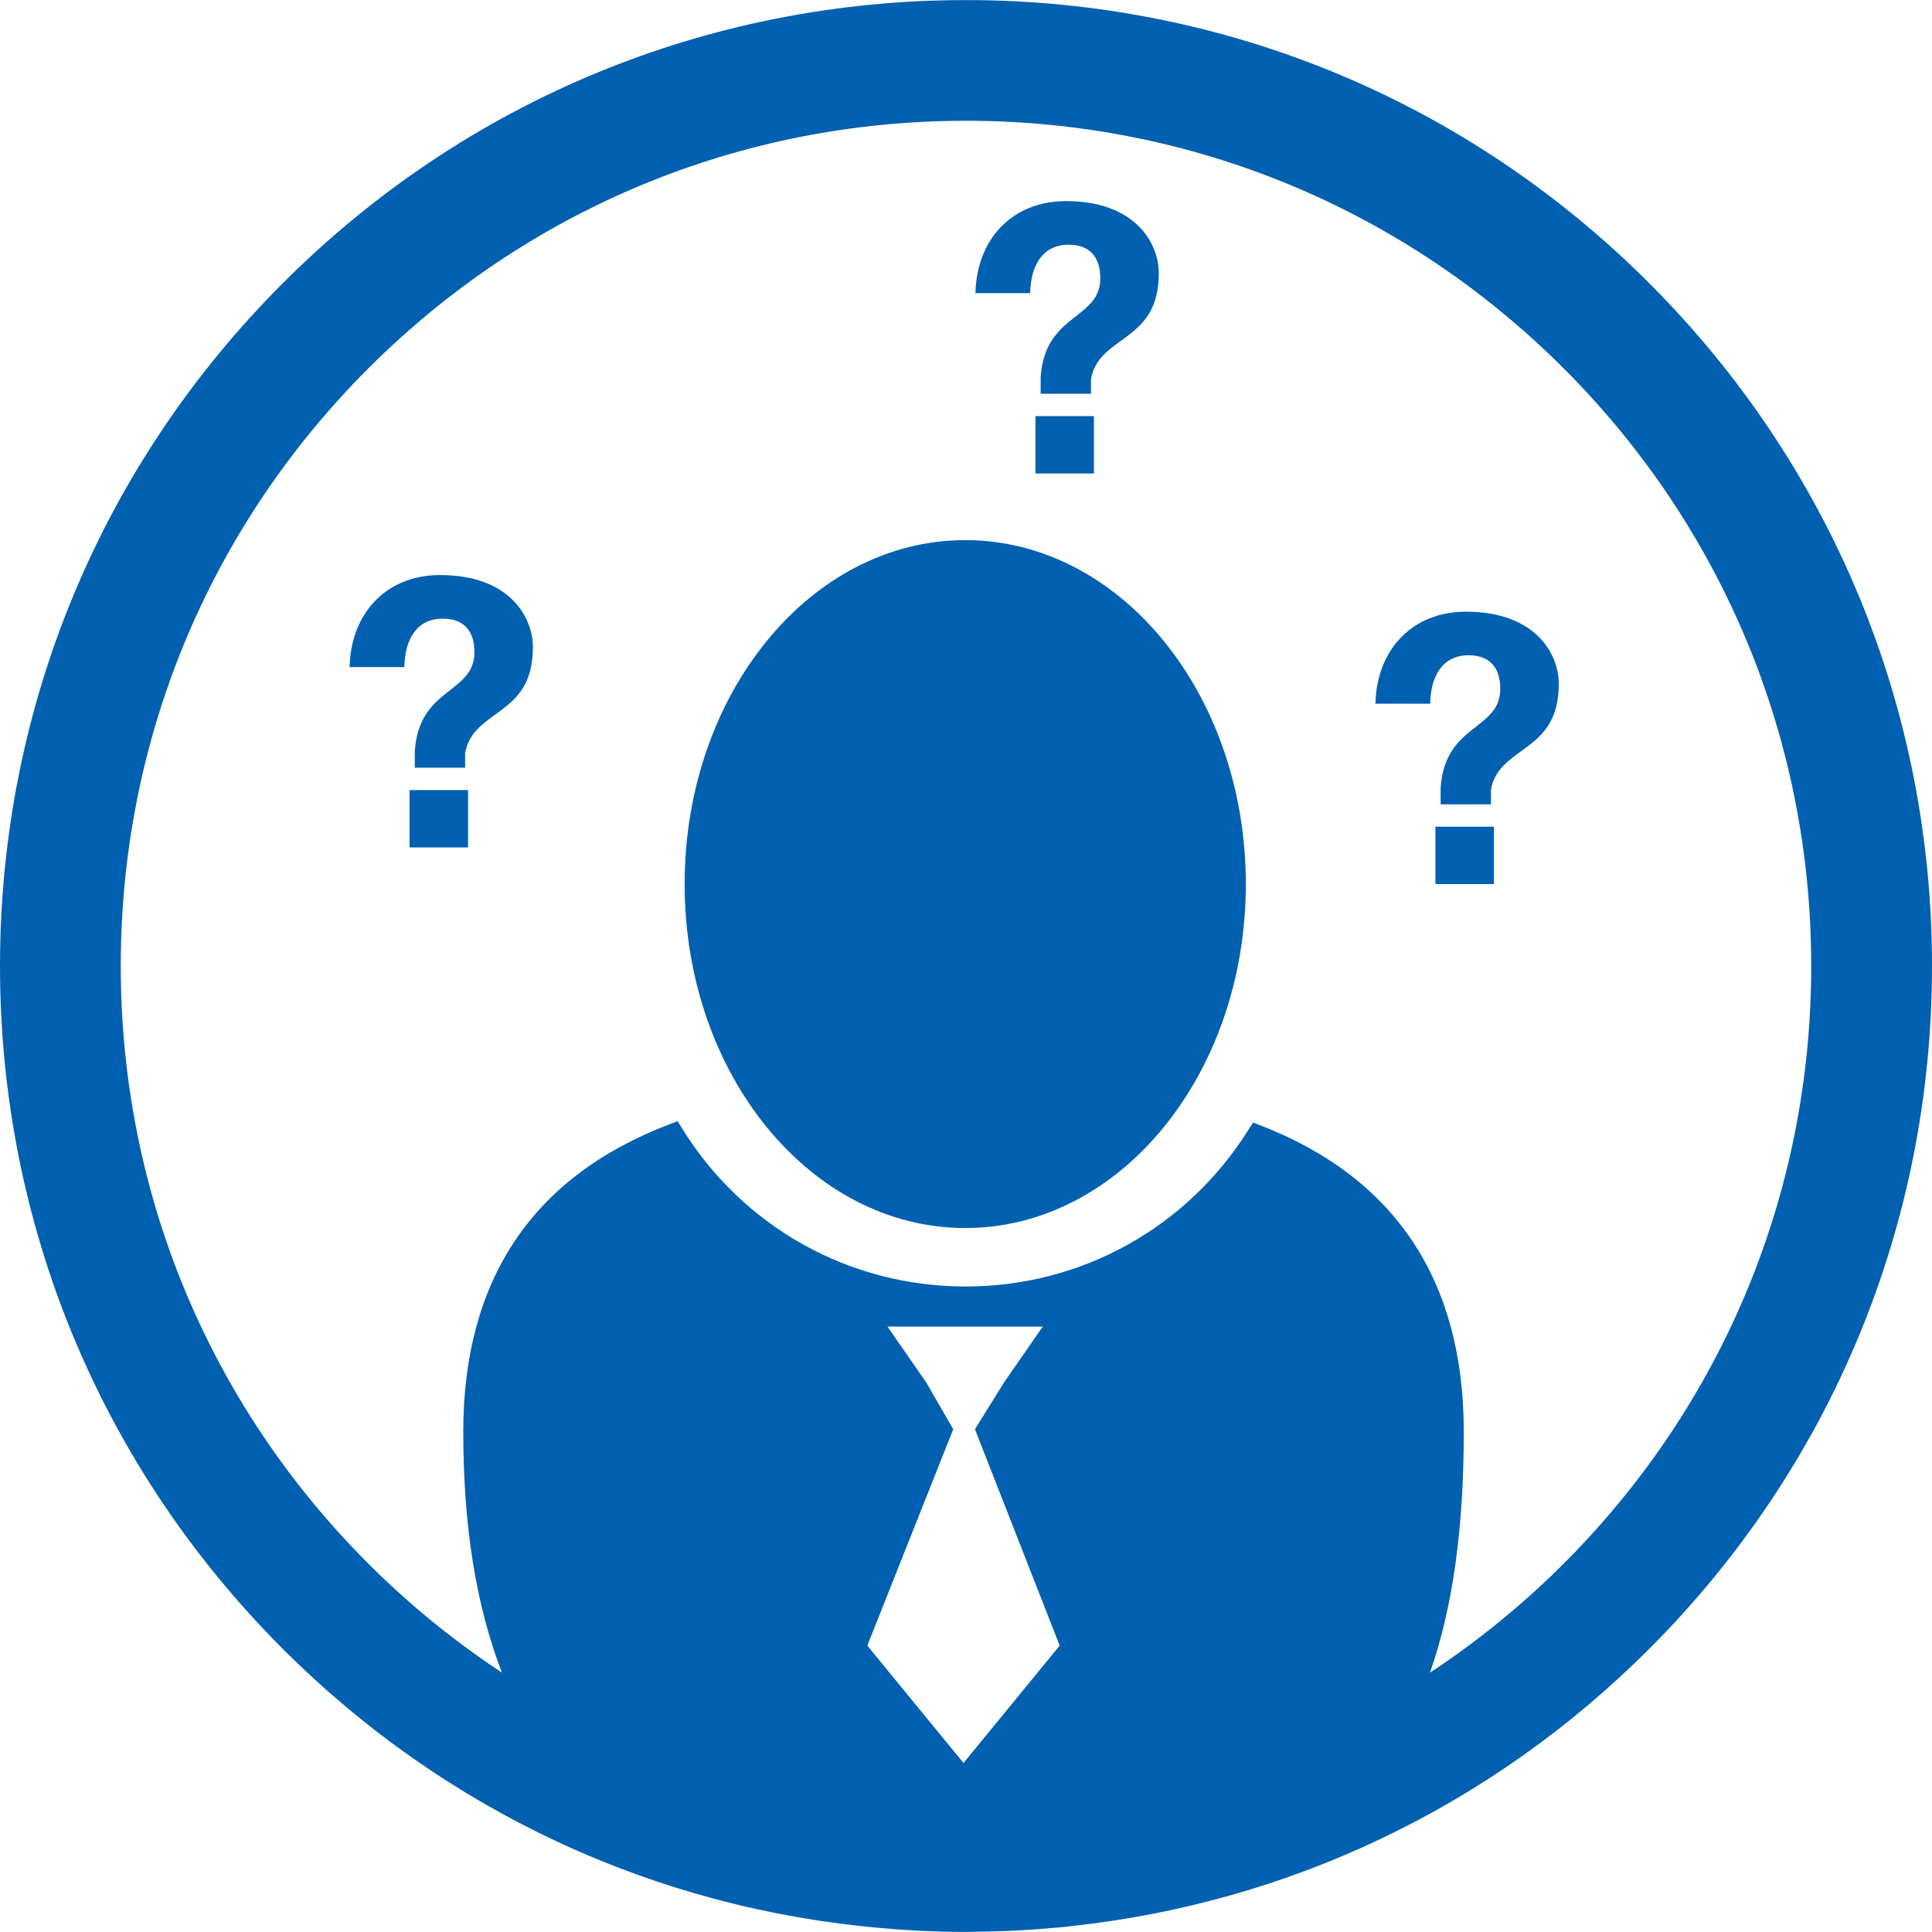 <?xml version="1.0" encoding="utf-8"?>
<!-- Generator: Adobe Illustrator 16.0.0, SVG Export Plug-In . SVG Version: 6.00 Build 0)  -->
<!DOCTYPE svg PUBLIC "-//W3C//DTD SVG 1.1//EN" "http://www.w3.org/Graphics/SVG/1.1/DTD/svg11.dtd">
<svg version="1.1" id="Layer_1" xmlns="http://www.w3.org/2000/svg" xmlns:xlink="http://www.w3.org/1999/xlink" x="0px" y="0px"
	 width="100px" height="100px" viewBox="0 0 100 100" enable-background="new 0 0 100 100" xml:space="preserve">
<g>
	<path fill="#0260B1" d="M49.961,63.563c8.023,0,14.523-7.971,14.523-17.803c0-9.829-6.5-17.803-14.523-17.803
		c-8.021,0-14.525,7.974-14.525,17.803C35.436,55.592,41.94,63.563,49.961,63.563z"/>
	<path fill="#0260B1" d="M52.83,99.911c0.588-0.032,1.164-0.075,1.728-0.127c0.188-0.017,0.376-0.03,0.563-0.049
		c0.108-0.012,0.212-0.027,0.319-0.039c11.299-1.215,21.766-6.193,29.914-14.342C94.798,75.913,100,63.354,100,50
		s-5.202-25.908-14.646-35.352C75.91,5.202,63.354,0.004,49.999,0.004c-13.355,0-25.909,5.198-35.352,14.645
		C5.202,24.092,0,36.646,0,50s5.202,25.913,14.646,35.354c8.414,8.413,19.298,13.446,31.017,14.446
		c0.537,0.05,1.084,0.09,1.641,0.12c0.111,0.006,0.222,0.013,0.333,0.018c0.731,0.034,1.473,0.058,2.237,0.058
		c0.026,0,0.05-0.001,0.076-0.001c0.017,0,0.033,0.001,0.05,0.001c0.08,0,0.159-0.006,0.239-0.006
		c0.664-0.004,1.313-0.021,1.948-0.047C52.4,99.934,52.615,99.923,52.83,99.911z M47.946,71.562l-2.01-2.899h4.017h4.021
		l-2.01,2.899l-1.501,2.415l4.386,11.2l-4.978,6.075l-4.978-6.075l4.446-11.2L47.946,71.562z M6.251,50
		c0-11.684,4.549-22.669,12.814-30.932c8.263-8.265,19.249-12.817,30.933-12.817c11.685,0,22.674,4.552,30.938,12.817
		C89.2,27.331,93.748,38.316,93.748,50c0,11.689-4.548,22.674-12.814,30.934c-2.135,2.137-4.455,4.019-6.92,5.645
		c1.182-3.372,1.751-7.465,1.751-12.475c0-7.799-3.529-13.129-10.494-15.844l-0.415-0.159l-0.238,0.378
		c-3.183,5.076-8.653,8.11-14.636,8.11c-6.013,0-11.499-3.057-14.675-8.177l-0.234-0.381l-0.416,0.16
		c-7.085,2.697-10.678,8.05-10.678,15.912c0,4.888,0.665,9.014,2,12.47c-2.462-1.624-4.781-3.505-6.915-5.64
		C10.801,72.674,6.251,61.689,6.251,50z"/>
	<path fill="#0260B1" d="M76.014,33.917c1.021,0,1.639,0.559,1.639,1.736c0,1.042-0.655,1.485-1.408,2.083
		c-0.771,0.598-1.562,1.35-1.678,3.028v0.868h2.604v-0.733c0.174-1.138,1.062-1.64,1.891-2.257c0.829-0.636,1.62-1.389,1.62-3.259
		c0-1.485-1.157-3.722-4.803-3.722c-2.815,0-4.629,2.006-4.687,4.764h2.835C74.046,35.056,74.625,33.917,76.014,33.917z"/>
	<rect x="74.297" y="42.79" fill="#0260B1" width="3.027" height="2.97"/>
	<rect x="21.199" y="40.893" fill="#0260B1" width="3.028" height="2.97"/>
	<path fill="#0260B1" d="M22.916,32.021c1.022,0,1.64,0.559,1.64,1.736c0,1.042-0.656,1.485-1.408,2.083
		c-0.771,0.598-1.563,1.35-1.678,3.028v0.868h2.604v-0.733c0.174-1.138,1.061-1.64,1.89-2.257c0.83-0.636,1.62-1.389,1.62-3.259
		c0-1.485-1.157-3.722-4.802-3.722c-2.816,0-4.629,2.006-4.687,4.764h2.835C20.949,33.159,21.527,32.021,22.916,32.021z"/>
	<path fill="#0260B1" d="M55.311,12.666c1.021,0,1.639,0.559,1.639,1.736c0,1.042-0.655,1.485-1.408,2.083
		c-0.771,0.598-1.562,1.35-1.678,3.028v0.868h2.604v-0.733c0.174-1.138,1.062-1.64,1.891-2.257c0.829-0.636,1.62-1.389,1.62-3.259
		c0-1.485-1.157-3.722-4.803-3.722c-2.815,0-4.629,2.006-4.687,4.764h2.835C53.343,13.804,53.922,12.666,55.311,12.666z"/>
	<rect x="53.594" y="21.538" fill="#0260B1" width="3.027" height="2.97"/>
</g>
</svg>
